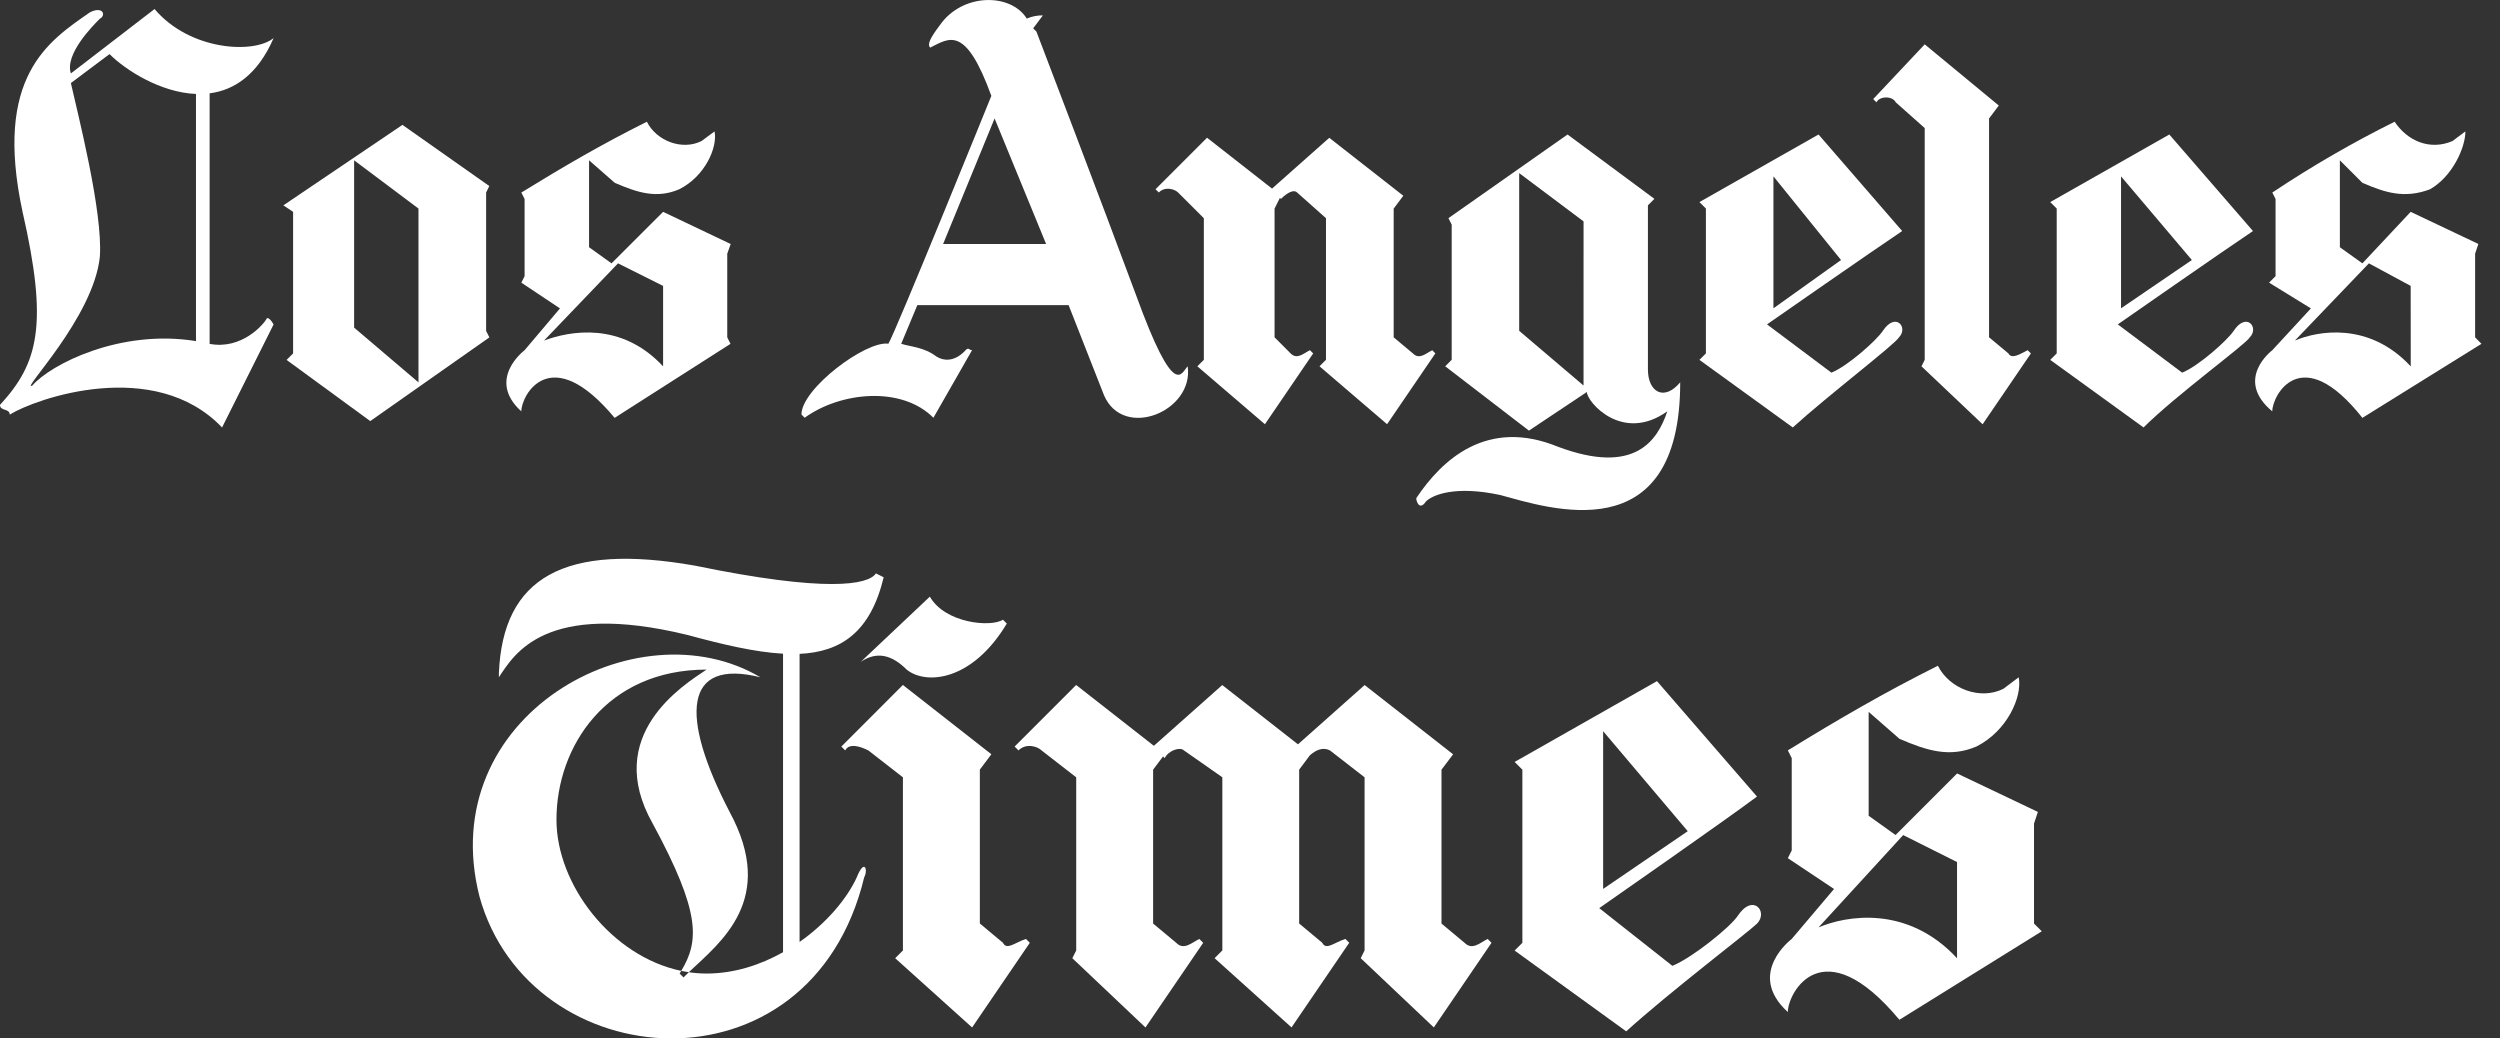 <svg xmlns="http://www.w3.org/2000/svg" fill="none" viewBox="0 0 130 54" height="54" width="130">
<rect x="0" y="0" width="130" height="54" fill="#333333" stroke="none"/>
<path fill="white" d="M59.082 15.365C57.409 10.845 53.894 1.642 53.894 1.642L53.725 1.473L54.231 0.799C53.943 0.795 53.657 0.853 53.393 0.967C52.557 -0.372 50.046 -0.372 48.876 1.304C48.37 1.975 48.206 2.309 48.37 2.476C49.375 1.97 50.211 1.304 51.55 4.986C51.55 4.986 46.529 17.376 46.195 17.873C45.022 17.704 41.675 20.215 41.675 21.555L41.844 21.723C43.686 20.384 46.865 20.049 48.538 21.723L50.548 18.208C50.379 18.208 50.379 18.04 50.211 18.208C50.211 18.208 49.541 19.045 48.705 18.546C48.035 18.04 47.365 18.04 46.863 17.876L47.701 15.868H55.568L57.409 20.553C58.412 22.897 62.094 21.391 61.759 19.048C61.426 19.382 61.09 20.888 59.082 15.365ZM54.397 12.687H49.042L51.719 6.16L54.397 12.687Z" clip-rule="evenodd" fill-rule="evenodd"></path>
<path fill="white" d="M97.909 17.203C97.572 17.709 96.07 19.044 95.232 19.378L91.885 16.868C91.885 16.868 97.407 13.019 98.914 12.014L94.563 6.994L88.37 10.508L88.707 10.845V18.376L88.37 18.713L93.224 22.228C95.065 20.554 98.579 17.877 98.746 17.542C99.249 17.035 98.579 16.198 97.909 17.203ZM92.219 9.171L95.734 13.521L92.219 16.032V9.171Z" clip-rule="evenodd" fill-rule="evenodd"></path>
<path fill="white" d="M25.444 9.674L20.927 6.494L14.735 10.678L15.241 11.015V18.378L14.903 18.716L19.253 21.896L25.447 17.544L25.278 17.207V10.009L25.444 9.674ZM21.761 19.884L18.414 17.037V8.336L21.761 10.845V19.884Z" clip-rule="evenodd" fill-rule="evenodd"></path>
<path fill="white" d="M37.995 12.689L34.481 11.016L31.799 13.694L30.631 12.856V8.336L31.968 9.507C33.139 10.013 34.143 10.344 35.316 9.844C36.655 9.175 37.324 7.669 37.157 6.832L36.482 7.333C35.478 7.839 34.138 7.333 33.637 6.33C31.293 7.5 29.285 8.673 27.11 10.012L27.279 10.349V14.361L27.11 14.698L29.118 16.037L27.277 18.213C27.277 18.213 25.268 19.719 27.108 21.391C27.108 20.555 28.614 17.71 31.961 21.728L37.986 17.879L37.817 17.542V13.192L37.995 12.689ZM34.481 19.051C32.304 16.707 29.627 17.208 28.288 17.71L32.137 13.694L34.481 14.867V19.051Z" clip-rule="evenodd" fill-rule="evenodd"></path>
<path fill="white" d="M14.23 1.976C13.226 2.814 9.88 2.646 8.037 0.47L3.686 3.818C3.349 2.814 4.857 1.308 5.192 0.973C5.529 0.804 5.36 0.303 4.686 0.635C2.509 2.142 -0.335 3.982 1.172 11.012C2.511 16.869 2.008 18.878 0 21.054C0 21.391 0.506 21.223 0.506 21.56C1.845 20.723 8.037 18.547 11.547 22.229L14.225 16.874C14.225 16.874 14.056 16.537 13.887 16.537C13.719 16.874 12.562 18.198 10.9 17.881V4.854C12.181 4.687 13.4 3.892 14.23 1.976ZM10.191 17.738C6.264 17.093 2.628 18.945 1.678 20.051C1.009 20.388 4.858 16.536 5.192 13.356C5.36 11.013 4.02 5.826 3.686 4.319L5.695 2.813C6.519 3.638 8.347 4.814 10.191 4.885V17.738Z" clip-rule="evenodd" fill-rule="evenodd"></path>
<path fill="white" d="M74.478 18.211C74.141 18.38 73.808 18.717 73.474 18.38L72.471 17.542V10.847L72.972 10.179L69.122 7.166L66.146 9.807L62.766 7.162L60.088 9.84L60.257 10.009C60.594 9.672 61.093 9.84 61.26 10.009L62.6 11.348V18.711L62.262 19.048L65.776 22.061L68.286 18.378L68.118 18.21C67.781 18.378 67.448 18.715 67.113 18.378L66.277 17.54V10.846L66.555 10.29L66.609 10.344C66.946 10.007 67.283 9.843 67.446 10.007L68.951 11.346V18.709L68.614 19.047L72.128 22.059L74.639 18.376L74.478 18.211Z" clip-rule="evenodd" fill-rule="evenodd"></path>
<path fill="white" d="M85.692 19.212V10.677L86.029 10.34L81.512 6.994L75.319 11.344L75.488 11.681V18.71L75.151 19.047L79.504 22.392L82.516 20.384C82.516 20.89 84.356 23.061 86.7 21.388C86.195 22.895 85.026 24.735 81.01 23.229C77.327 21.723 74.985 23.898 73.645 25.906C73.645 26.075 73.814 26.575 74.151 26.075C74.488 25.738 75.656 25.237 78 25.738C80.51 26.412 87.371 28.75 87.371 19.881C86.529 20.885 85.692 20.384 85.692 19.212ZM82.344 20.048L78.998 17.203V9.002L82.345 11.513L82.344 20.048Z" clip-rule="evenodd" fill-rule="evenodd"></path>
<path fill="white" d="M104.437 18.377L103.431 17.54V6.161L103.937 5.487L100.085 2.306L97.407 5.152L97.575 5.32C97.744 4.983 98.412 4.983 98.578 5.32L100.085 6.659V18.712L99.917 19.049L103.096 22.062L105.607 18.379L105.438 18.21C105.105 18.377 104.603 18.712 104.437 18.377Z" clip-rule="evenodd" fill-rule="evenodd"></path>
<path fill="white" d="M116.152 17.203C115.814 17.709 114.309 19.044 113.472 19.378L110.126 16.868C110.126 16.868 115.648 13.019 117.155 12.014L112.804 6.994L106.612 10.508L106.949 10.845V18.376L106.612 18.713L111.465 22.228C113.14 20.554 116.82 17.877 116.988 17.542C117.49 17.035 116.819 16.198 116.152 17.203ZM110.294 9.171L113.977 13.521L110.294 16.032V9.171Z" clip-rule="evenodd" fill-rule="evenodd"></path>
<path fill="white" d="M128.706 17.542V13.192L128.874 12.686L125.355 11.016L122.844 13.694L121.673 12.856V8.336L122.845 9.507C124.017 10.013 125.021 10.344 126.359 9.844C127.532 9.175 128.201 7.669 128.201 6.832L127.532 7.333C126.361 7.839 125.188 7.333 124.52 6.33C122.324 7.421 120.2 8.651 118.16 10.012L118.329 10.349V14.361L117.992 14.698L120.167 16.037L118.158 18.213C118.158 18.213 116.151 19.719 118.158 21.391C118.158 20.555 119.665 17.71 122.845 21.728L129.036 17.879L128.706 17.542ZM125.359 19.051C123.183 16.707 120.505 17.208 119.333 17.71L123.183 13.694L125.355 14.867L125.359 19.051Z" clip-rule="evenodd" fill-rule="evenodd"></path>
<path fill="white" d="M105.769 48.024V42.825L105.97 42.22L101.769 40.22L98.569 43.421L97.17 42.42V37.017L98.77 38.417C100.171 39.021 101.37 39.417 102.771 38.82C104.371 38.02 105.173 36.22 104.972 35.219L104.173 35.819C102.971 36.423 101.37 35.819 100.77 34.619C97.971 36.018 95.569 37.419 92.968 39.02L93.17 39.423V44.222L92.968 44.625L95.37 46.226L93.169 48.826C93.169 48.826 90.768 50.627 92.967 52.626C92.967 51.626 94.768 48.225 98.768 53.029L106.172 48.427L105.769 48.024ZM101.766 49.828C99.165 47.026 95.964 47.626 94.563 48.226L98.965 43.424L101.766 44.826V49.828Z"></path>
<path fill="white" d="M90.363 47.623C89.96 48.228 87.964 49.824 86.963 50.224L83.16 47.223C83.16 47.223 89.763 42.622 91.363 41.421L86.162 35.419L78.761 39.621L79.164 40.024V49.026L78.761 49.429L84.563 53.63C86.763 51.629 90.963 48.429 91.365 48.028C91.964 47.423 91.164 46.422 90.363 47.623ZM83.363 38.022L87.763 43.222L83.363 46.224V38.022Z"></path>
<path fill="white" d="M44.751 34.422C45.35 34.019 46.151 33.818 47.153 34.825C48.153 35.625 50.552 35.43 52.354 32.425L52.152 32.224C51.553 32.627 49.153 32.425 48.352 31.025L44.751 34.424V34.422Z"></path>
<path fill="white" d="M52.152 49.023L50.952 48.022V40.019L51.551 39.221L46.95 35.619L43.749 38.821L43.951 39.022C44.153 38.619 44.757 38.821 45.153 39.022L46.952 40.421V49.424L46.549 49.827L50.549 53.428L53.55 49.026L53.349 48.825C52.755 49.023 52.354 49.424 52.152 49.023Z"></path>
<path fill="white" d="M76.16 49.028L74.958 48.026V40.023L75.562 39.224L70.961 35.623L67.494 38.705L63.557 35.623L60.001 38.782L55.96 35.619L52.76 38.821L52.961 39.022C53.364 38.619 53.962 38.821 54.161 39.022L55.963 40.421V49.424L55.761 49.827L59.564 53.428L62.566 49.026L62.364 48.825C61.961 49.026 61.558 49.429 61.164 49.026L59.962 48.025V40.022L60.477 39.337L60.564 39.423C60.765 39.02 61.364 38.824 61.562 39.02L63.562 40.419V49.422L63.159 49.825L67.159 53.426L70.16 49.024L69.959 48.823C69.354 49.024 68.957 49.427 68.757 49.024L67.557 48.023V40.02L68.116 39.273C68.464 38.971 68.808 38.848 69.157 39.021L70.958 40.42V49.423L70.757 49.826L74.559 53.427L77.558 49.026L77.357 48.824C76.959 49.028 76.559 49.428 76.16 49.028Z"></path>
<path fill="white" d="M44.551 45.622C44.047 46.73 42.976 48.002 41.578 48.981V34.001C43.734 33.9 45.266 32.873 45.951 30.019L45.548 29.817C45.145 30.422 42.948 30.818 36.144 29.415C29.343 28.214 26.143 30.019 25.942 35.015V35.217C26.741 34.017 28.341 31.216 35.745 33.016C37.599 33.52 39.271 33.913 40.718 33.992V49.516C39.53 50.182 38.169 50.624 36.745 50.624C36.435 50.624 36.126 50.602 35.82 50.556C35.719 50.648 35.629 50.738 35.542 50.826L35.34 50.624L35.425 50.486C31.813 49.734 28.936 46.017 28.936 42.621C28.936 38.819 31.537 34.819 36.742 34.819C35.54 35.619 31.338 38.22 33.939 42.822C36.464 47.484 36.35 48.939 35.425 50.486C35.555 50.513 35.685 50.536 35.817 50.555C37.494 48.973 40.398 46.761 37.941 42.221C35.342 37.22 35.541 34.219 39.542 35.219C33.142 31.417 22.537 37.22 24.934 46.623C27.534 56.024 42.138 57.224 44.938 45.621C45.151 45.222 44.95 44.624 44.551 45.622Z"></path>
</svg>
